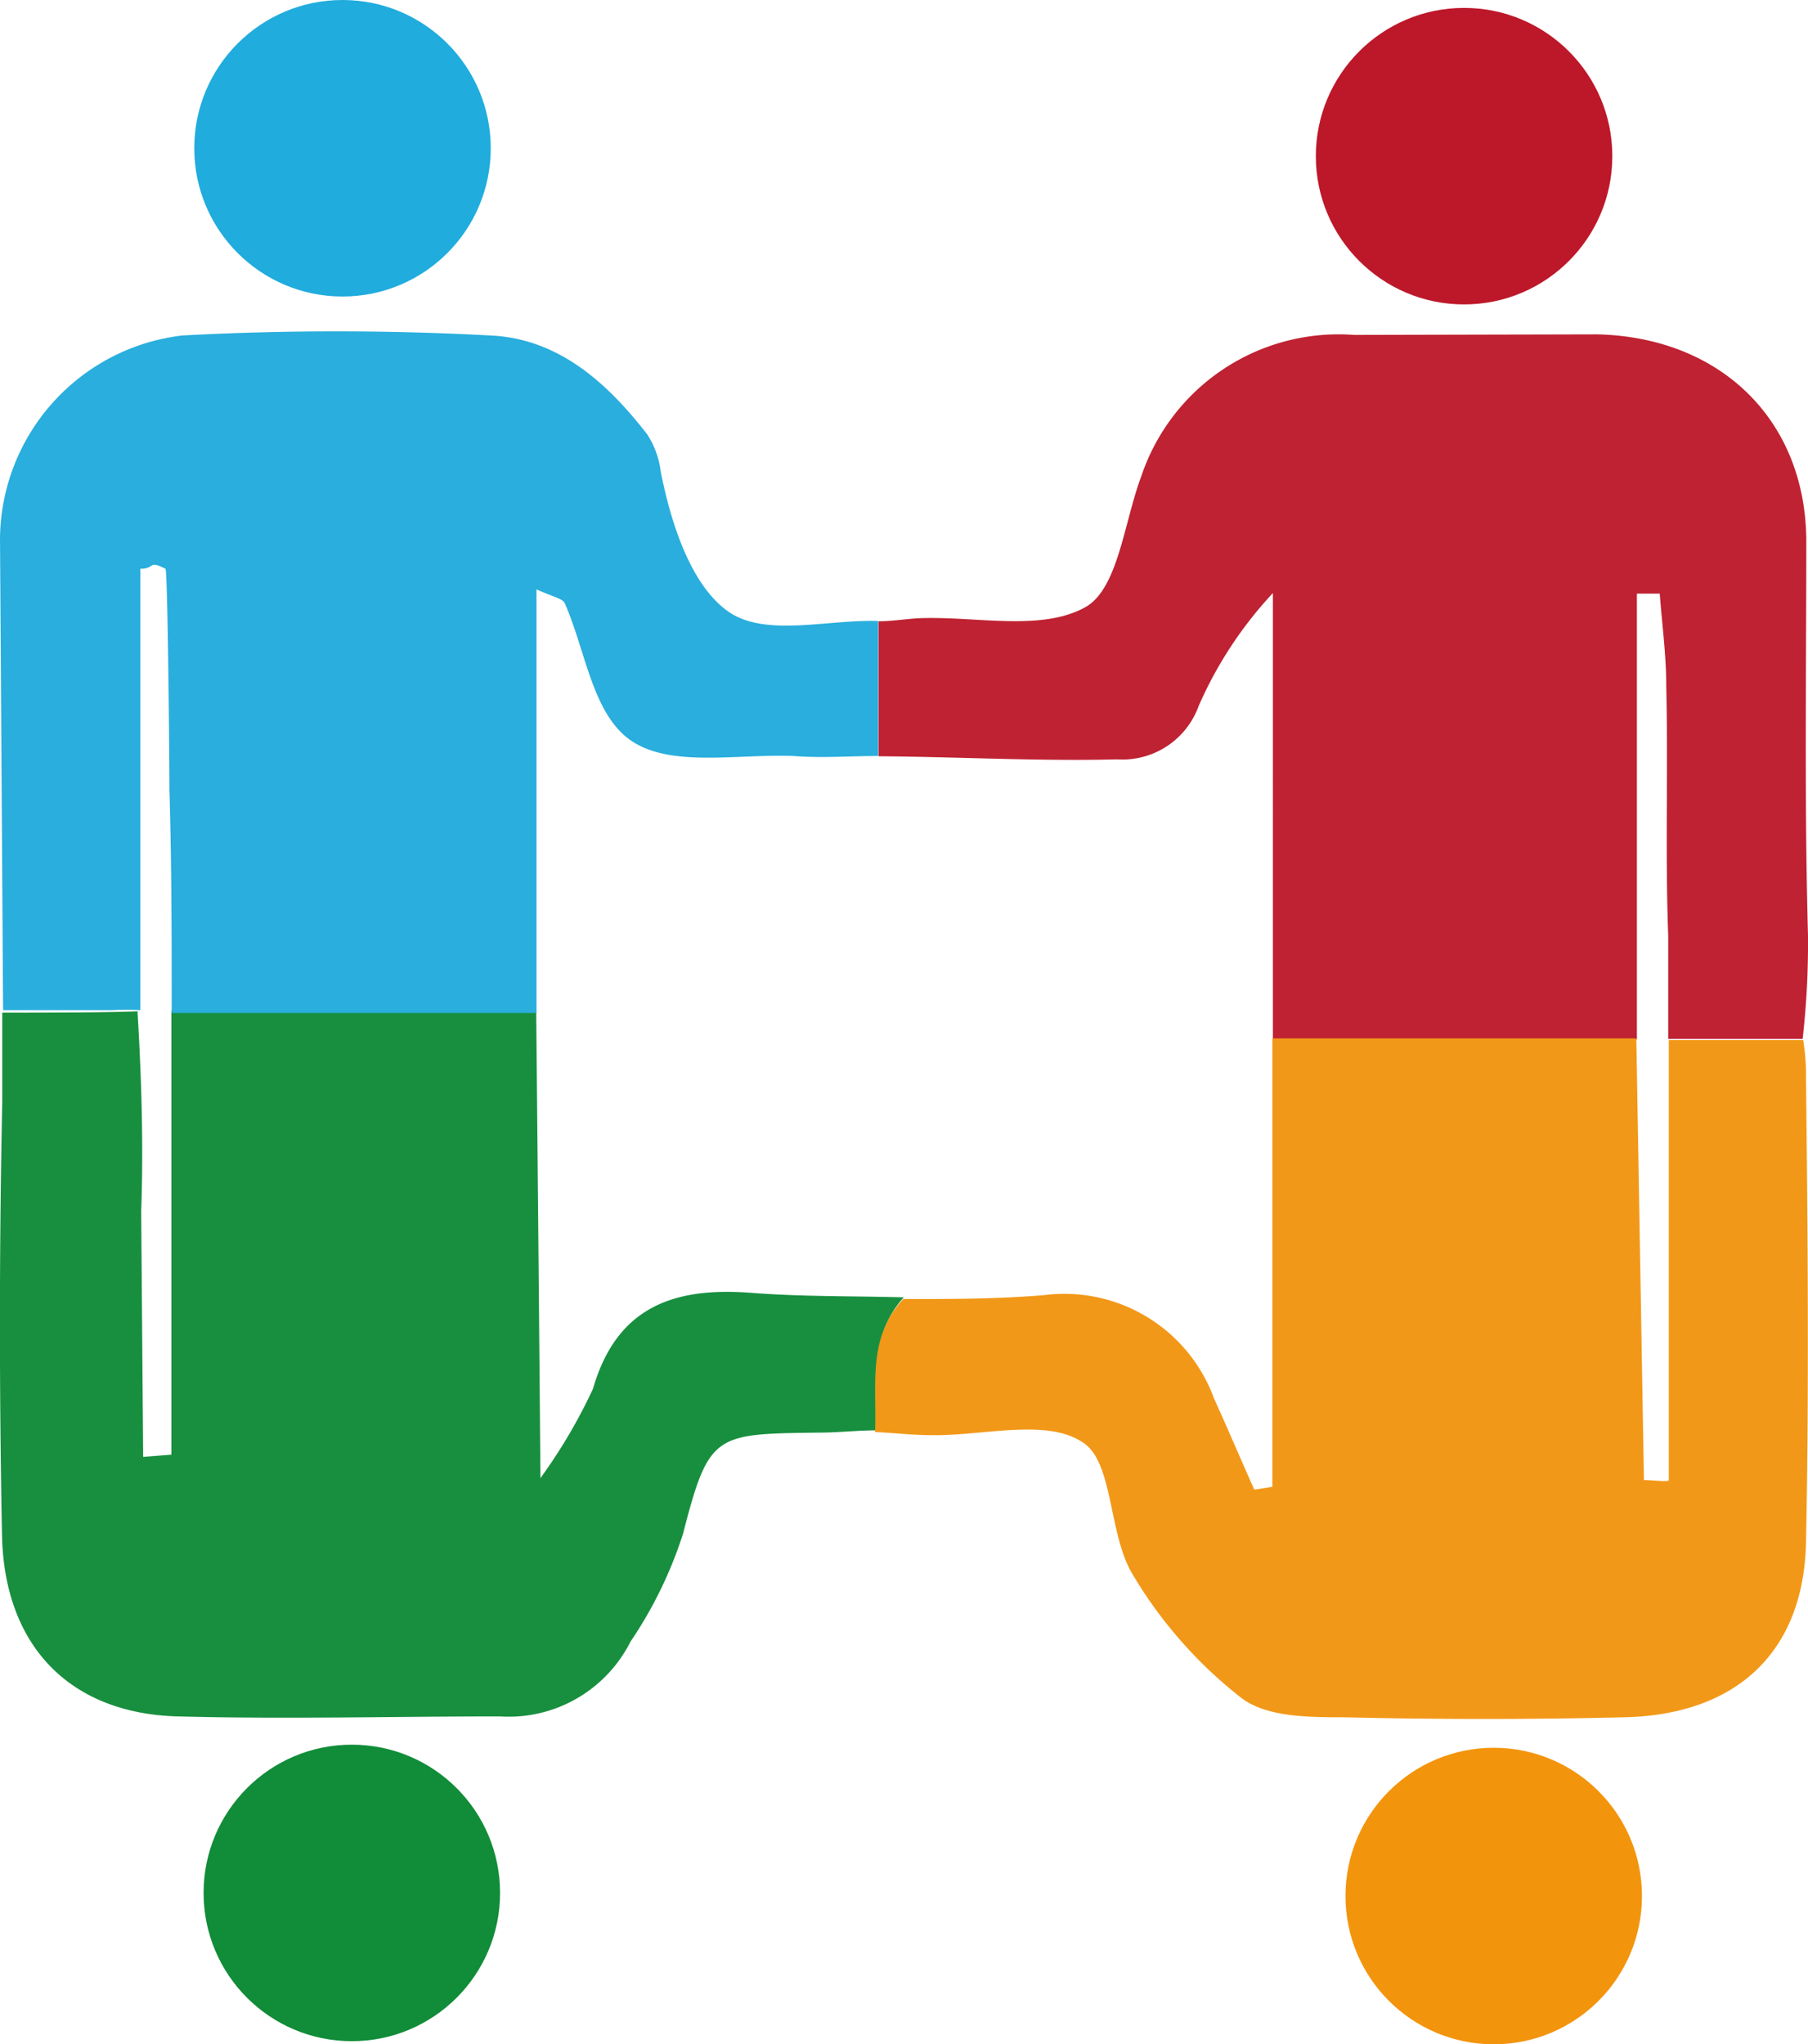 <?xml version="1.0" encoding="UTF-8"?> <svg xmlns="http://www.w3.org/2000/svg" viewBox="0 0 64.03 72.39"><defs><style>.cls-1{fill:#bf2232;}.cls-2{fill:#188f3f;}.cls-3{fill:#f29818;}.cls-4{fill:#29aedd;}.cls-5{fill:#20acdd;}.cls-6{fill:#118c38;}.cls-7{fill:#f3940d;}.cls-8{fill:#bd172a;}</style></defs><title>logo-lokalno-partnerstvo-za-zaposljavanje_1</title><g id="Layer_2" data-name="Layer 2"><g id="Layer_1-2" data-name="Layer 1"><path class="cls-1" d="M56.57,11.84c4.33.1,7.37,3,7.4,7.29,0,4.67-.07,9.33.06,14a30.23,30.23,0,0,1-.19,3.66c-1,0-3.77,0-4.76,0,0-1.43,0-2.22,0-3.64-.11-2.95,0-5.91-.07-8.87,0-1.09-.15-2.17-.23-3.26l-.81,0V36.81l-12.89,0V21a14.19,14.19,0,0,0-2.63,4,2.87,2.87,0,0,1-2.88,1.89c-2.81.07-5.64-.09-8.46-.11l0-4.78c.49,0,1-.09,1.48-.11,2-.07,4.28.47,5.83-.38,1.18-.64,1.38-3,2-4.65a7.37,7.37,0,0,1,7.54-5"></path><path class="cls-2" d="M5.07,51.59l1-.08V35.79l12.92,0c.05,5.28.1,10.57.15,16.55A19,19,0,0,0,21,49.18c.84-2.92,2.89-3.61,5.6-3.4,1.8.14,3.61.11,5.41.16-1.26,1.37-.9,3.08-1,4.71-.66,0-1.31.08-2,.08-3.69.05-3.9,0-4.82,3.58a14.9,14.9,0,0,1-1.86,3.82,4.83,4.83,0,0,1-4.63,2.65c-3.8,0-7.6.1-11.4,0S.14,58.31.07,54.33Q-.08,46.64.08,39c0-1.05,0-2.15,0-3.14,1,0,3.81,0,4.79-.05C5,38,5.09,40.46,5,42.89"></path><path class="cls-3" d="M58.22,52.41c.33,0,.88.08.88,0,0-4.51,0-11.08,0-15.58h.48l.48,0h3.8a8.12,8.12,0,0,1,.1,1.37c.06,5.46.11,10.93,0,16.39-.07,3.88-2.43,6.13-6.43,6.22q-5,.12-9.93,0c-1.25,0-2.78,0-3.67-.71a15.73,15.73,0,0,1-3.83-4.37c-.86-1.44-.66-4-1.78-4.67-1.29-.84-3.51-.21-5.33-.24-.66,0-1.32-.08-2-.11.07-1.63-.29-3.34,1-4.71,1.66,0,3.33,0,5-.14a5.64,5.64,0,0,1,6,3.65c.49,1.08.95,2.16,1.43,3.24l.64-.1V36.77l12.89,0h0"></path><path class="cls-4" d="M0,19.06a7.31,7.31,0,0,1,6.45-7.18,102,102,0,0,1,10.92,0c2.41.11,4.13,1.67,5.55,3.5a3.12,3.12,0,0,1,.48,1.32c.36,1.83,1.06,4,2.37,4.94s3.51.29,5.33.35c0,1.59,0,3.18,0,4.78-1,0-2,.08-3,0-1.94-.08-4.28.41-5.7-.51S20.75,23.05,20,21.36c-.08-.17-.41-.22-1-.49v15l-12.92,0c0-2.64,0-5.26-.08-7.9,0-1.05-.06-7.79-.14-7.83-.64-.32-.34,0-.89,0V35.77a8.19,8.19,0,0,0-1,0H.11"></path><circle class="cls-5" cx="12.13" cy="5.25" r="5.25"></circle><circle class="cls-6" cx="12.46" cy="67.03" r="5.25"></circle><circle class="cls-7" cx="52.9" cy="67.14" r="5.25"></circle><circle class="cls-8" cx="51.85" cy="5.53" r="5.25"></circle></g></g></svg> 